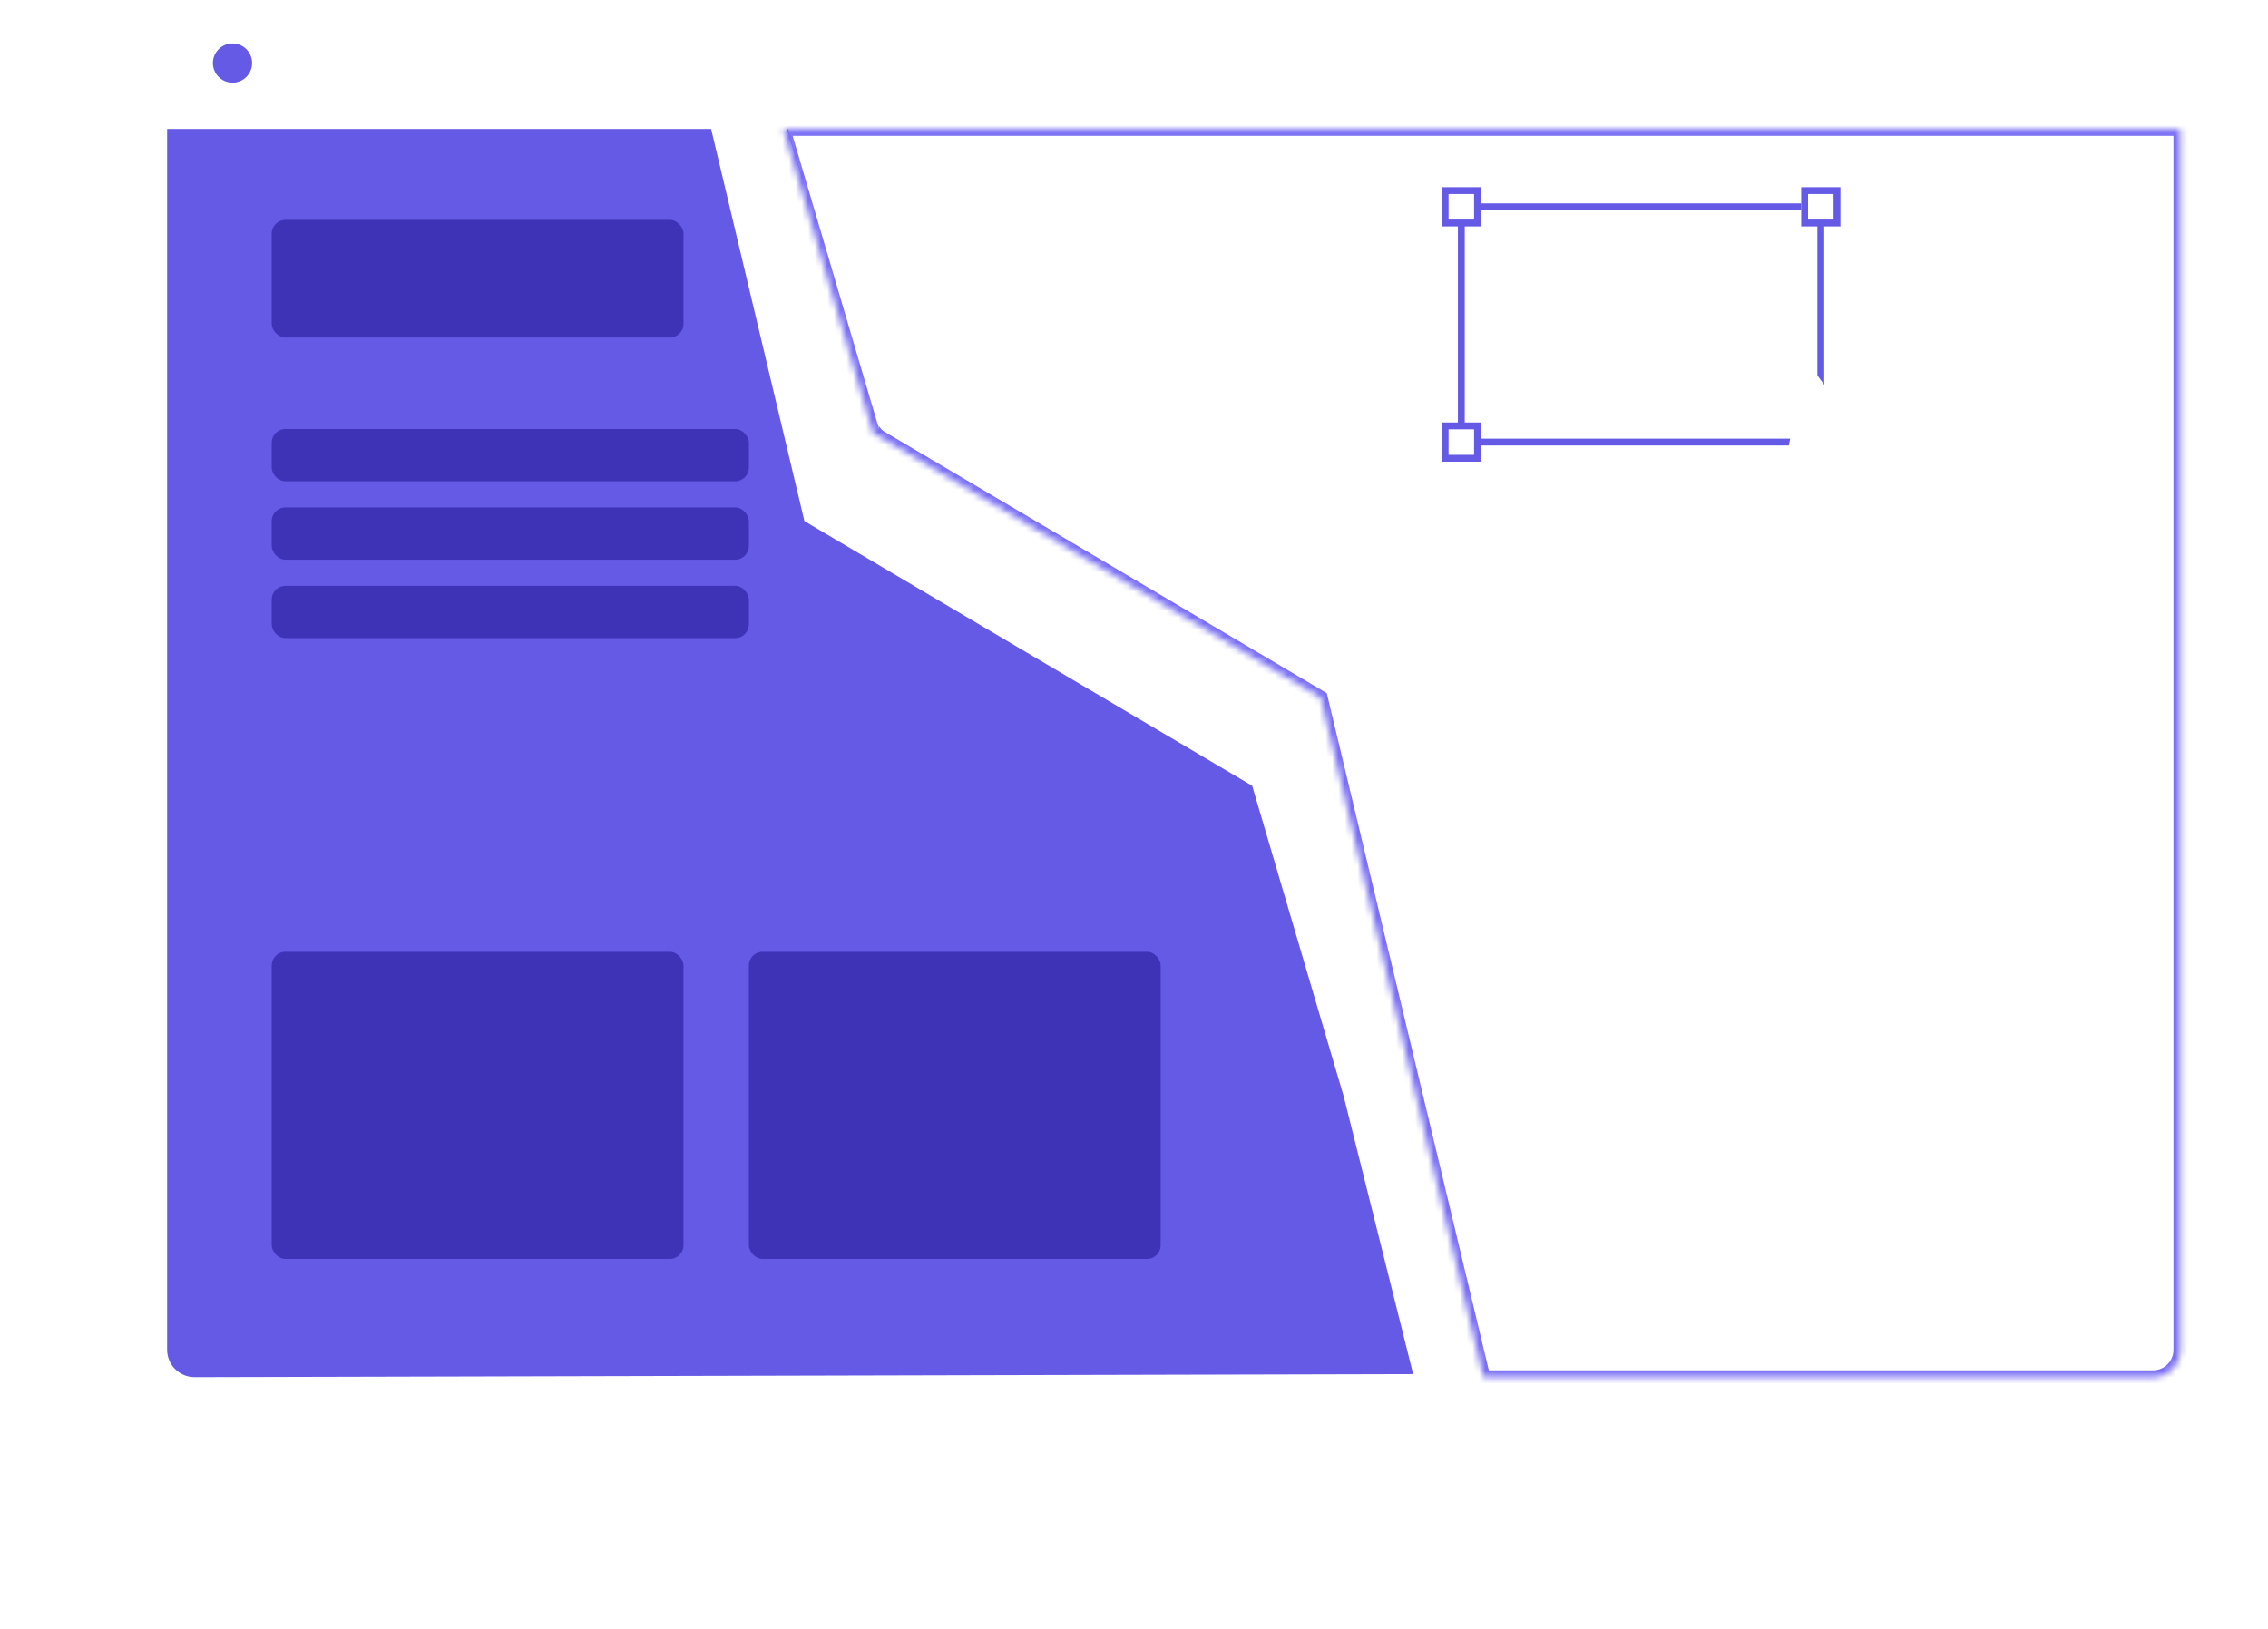 <svg width="355" height="255" viewBox="0 0 355 255" fill="none" xmlns="http://www.w3.org/2000/svg">
<g filter="url(#filter0_f_1565_46356)">
<path d="M39.473 177.635H207.961V209.715C207.961 212.082 206.043 214 203.677 214H43.757C41.391 214 39.473 212.082 39.473 209.715V177.635Z" fill="#655AE5" fill-opacity="0.32"/>
</g>
<path d="M26.161 4.946C26.161 2.58 28.079 0.662 30.446 0.662H336.991C339.357 0.662 341.275 2.58 341.275 4.946V18.055H26.161V4.946Z" fill="white"/>
<circle cx="36.393" cy="9.87" r="3.069" fill="#655AE5"/>
<g filter="url(#filter1_d_1565_46356)">
<path fill-rule="evenodd" clip-rule="evenodd" d="M111.312 18.055L125.913 79.44L195.996 120.875L210.319 169.473L221.196 212.982L30.456 213.455C28.086 213.461 26.161 211.541 26.161 209.171V18.055H111.312ZM123.165 18.055L127.107 30.838L123.356 18.055H123.165ZM137.48 64.472L137.679 65.117L138.384 65.537C138.054 65.207 137.752 64.851 137.48 64.472Z" fill="#655AE5"/>
</g>
<rect x="42.531" y="34.424" width="64.455" height="18.416" rx="2.142" fill="#3E33B6"/>
<rect x="42.531" y="149.011" width="64.455" height="48.086" rx="2.142" fill="#3E33B6"/>
<rect x="117.217" y="149.011" width="64.455" height="48.086" rx="2.142" fill="#3E33B6"/>
<rect x="42.531" y="67.163" width="74.686" height="8.185" rx="2.142" fill="#3E33B6"/>
<rect x="42.531" y="79.44" width="74.686" height="8.185" rx="2.142" fill="#3E33B6"/>
<rect x="42.531" y="91.717" width="74.686" height="8.185" rx="2.142" fill="#3E33B6"/>
<g filter="url(#filter2_d_1565_46356)">
<mask id="path-11-inside-1_1565_46356" fill="white">
<path fill-rule="evenodd" clip-rule="evenodd" d="M232.193 213.466L206.738 107.064L136.656 65.628L122.634 18.054H341.275V209.181C341.275 211.547 339.357 213.466 336.991 213.466H232.193ZM26.162 209.212C26.161 209.202 26.161 209.192 26.161 209.181V18.054H26.162L26.162 209.212Z"/>
</mask>
<path d="M206.738 107.064L207.78 106.814L207.674 106.373L207.283 106.142L206.738 107.064ZM232.193 213.466L231.151 213.715L231.348 214.537H232.193V213.466ZM136.656 65.628L135.629 65.931L135.748 66.335L136.111 66.55L136.656 65.628ZM122.634 18.054V16.983H121.202L121.607 18.357L122.634 18.054ZM341.275 18.054H342.346V16.983H341.275V18.054ZM26.162 209.212L25.09 209.22L27.233 209.212H26.162ZM26.161 18.054V16.983H25.09V18.054H26.161ZM26.162 18.054L27.233 18.054V16.983H26.162V18.054ZM205.696 107.313L231.151 213.715L233.235 213.216L207.78 106.814L205.696 107.313ZM136.111 66.55L206.193 107.986L207.283 106.142L137.201 64.706L136.111 66.55ZM121.607 18.357L135.629 65.931L137.683 65.325L123.661 17.751L121.607 18.357ZM122.634 19.125H341.275V16.983H122.634V19.125ZM340.204 18.054V209.181H342.346V18.054H340.204ZM340.204 209.181C340.204 210.956 338.765 212.395 336.991 212.395V214.537C339.948 214.537 342.346 212.139 342.346 209.181H340.204ZM336.991 212.395H232.193V214.537H336.991V212.395ZM27.233 209.205C27.233 209.197 27.232 209.189 27.232 209.181H25.09C25.09 209.194 25.09 209.207 25.09 209.22L27.233 209.205ZM27.232 209.181V18.054H25.09V209.181H27.232ZM26.161 19.125H26.162V16.983H26.161V19.125ZM27.233 209.212L27.233 18.054L25.09 18.054L25.09 209.212H27.233Z" fill="#786DF5" mask="url(#path-11-inside-1_1565_46356)"/>
</g>
<rect x="226.201" y="29.843" width="5.068" height="5.068" stroke="#655AE5" stroke-width="1.071"/>
<rect x="226.201" y="66.675" width="5.068" height="5.068" stroke="#655AE5" stroke-width="1.071"/>
<rect x="282.471" y="29.843" width="5.068" height="5.068" stroke="#655AE5" stroke-width="1.071"/>
<rect x="282.471" y="66.675" width="5.068" height="5.068" stroke="#655AE5" stroke-width="1.071"/>
<path d="M228.735 34.935V66.651" stroke="#655AE5" stroke-width="1.071"/>
<path d="M281.935 32.377H231.804" stroke="#655AE5" stroke-width="1.071"/>
<path d="M281.935 69.209H231.804" stroke="#655AE5" stroke-width="1.071"/>
<path d="M285.005 34.935V66.651" stroke="#655AE5" stroke-width="1.071"/>
<path d="M254.778 61.129L252.916 56.03H244.036L242.145 61.129H238.965L246.843 40.561H250.309L258.13 61.129H254.778ZM248.505 43.999L244.981 53.481H251.971L248.505 43.999Z" fill="white"/>
<path d="M275.03 53.538C275.03 58.093 272.395 61.416 268.298 61.416C266.15 61.416 264.317 60.327 263.228 58.408V61.129H260.535V40.561H263.428V48.553C264.488 46.691 266.236 45.66 268.298 45.66C272.366 45.66 275.03 48.926 275.03 53.538ZM272.022 53.538C272.022 50.1 270.218 48.21 267.725 48.21C265.319 48.21 263.428 50.072 263.428 53.481C263.428 56.832 265.262 58.838 267.725 58.838C270.218 58.838 272.022 56.918 272.022 53.538Z" fill="white"/>
<path fill-rule="evenodd" clip-rule="evenodd" d="M305.295 87.483L282.591 56.178L275.338 94.163L305.295 87.483ZM296.055 100.346L293.76 90.055L286.874 91.591L289.168 101.882L296.055 100.346Z" fill="white"/>
<defs>
<filter id="filter0_f_1565_46356" x="-29.075" y="109.088" width="305.583" height="173.459" filterUnits="userSpaceOnUse" color-interpolation-filters="sRGB">
<feFlood flood-opacity="0" result="BackgroundImageFix"/>
<feBlend mode="normal" in="SourceGraphic" in2="BackgroundImageFix" result="shape"/>
<feGaussianBlur stdDeviation="34.274" result="effect1_foregroundBlur_1565_46356"/>
</filter>
<filter id="filter1_d_1565_46356" x="13.309" y="7.344" width="220.74" height="221.106" filterUnits="userSpaceOnUse" color-interpolation-filters="sRGB">
<feFlood flood-opacity="0" result="BackgroundImageFix"/>
<feColorMatrix in="SourceAlpha" type="matrix" values="0 0 0 0 0 0 0 0 0 0 0 0 0 0 0 0 0 0 127 0" result="hardAlpha"/>
<feOffset dy="2.142"/>
<feGaussianBlur stdDeviation="6.426"/>
<feComposite in2="hardAlpha" operator="out"/>
<feColorMatrix type="matrix" values="0 0 0 0 0 0 0 0 0 0 0 0 0 0 0 0 0 0 0.25 0"/>
<feBlend mode="normal" in2="BackgroundImageFix" result="effect1_dropShadow_1565_46356"/>
<feBlend mode="normal" in="SourceGraphic" in2="effect1_dropShadow_1565_46356" result="shape"/>
</filter>
<filter id="filter2_d_1565_46356" x="13.309" y="7.344" width="340.819" height="221.117" filterUnits="userSpaceOnUse" color-interpolation-filters="sRGB">
<feFlood flood-opacity="0" result="BackgroundImageFix"/>
<feColorMatrix in="SourceAlpha" type="matrix" values="0 0 0 0 0 0 0 0 0 0 0 0 0 0 0 0 0 0 127 0" result="hardAlpha"/>
<feOffset dy="2.142"/>
<feGaussianBlur stdDeviation="6.426"/>
<feComposite in2="hardAlpha" operator="out"/>
<feColorMatrix type="matrix" values="0 0 0 0 0 0 0 0 0 0 0 0 0 0 0 0 0 0 0.25 0"/>
<feBlend mode="normal" in2="BackgroundImageFix" result="effect1_dropShadow_1565_46356"/>
<feBlend mode="normal" in="SourceGraphic" in2="effect1_dropShadow_1565_46356" result="shape"/>
</filter>
</defs>
</svg>
